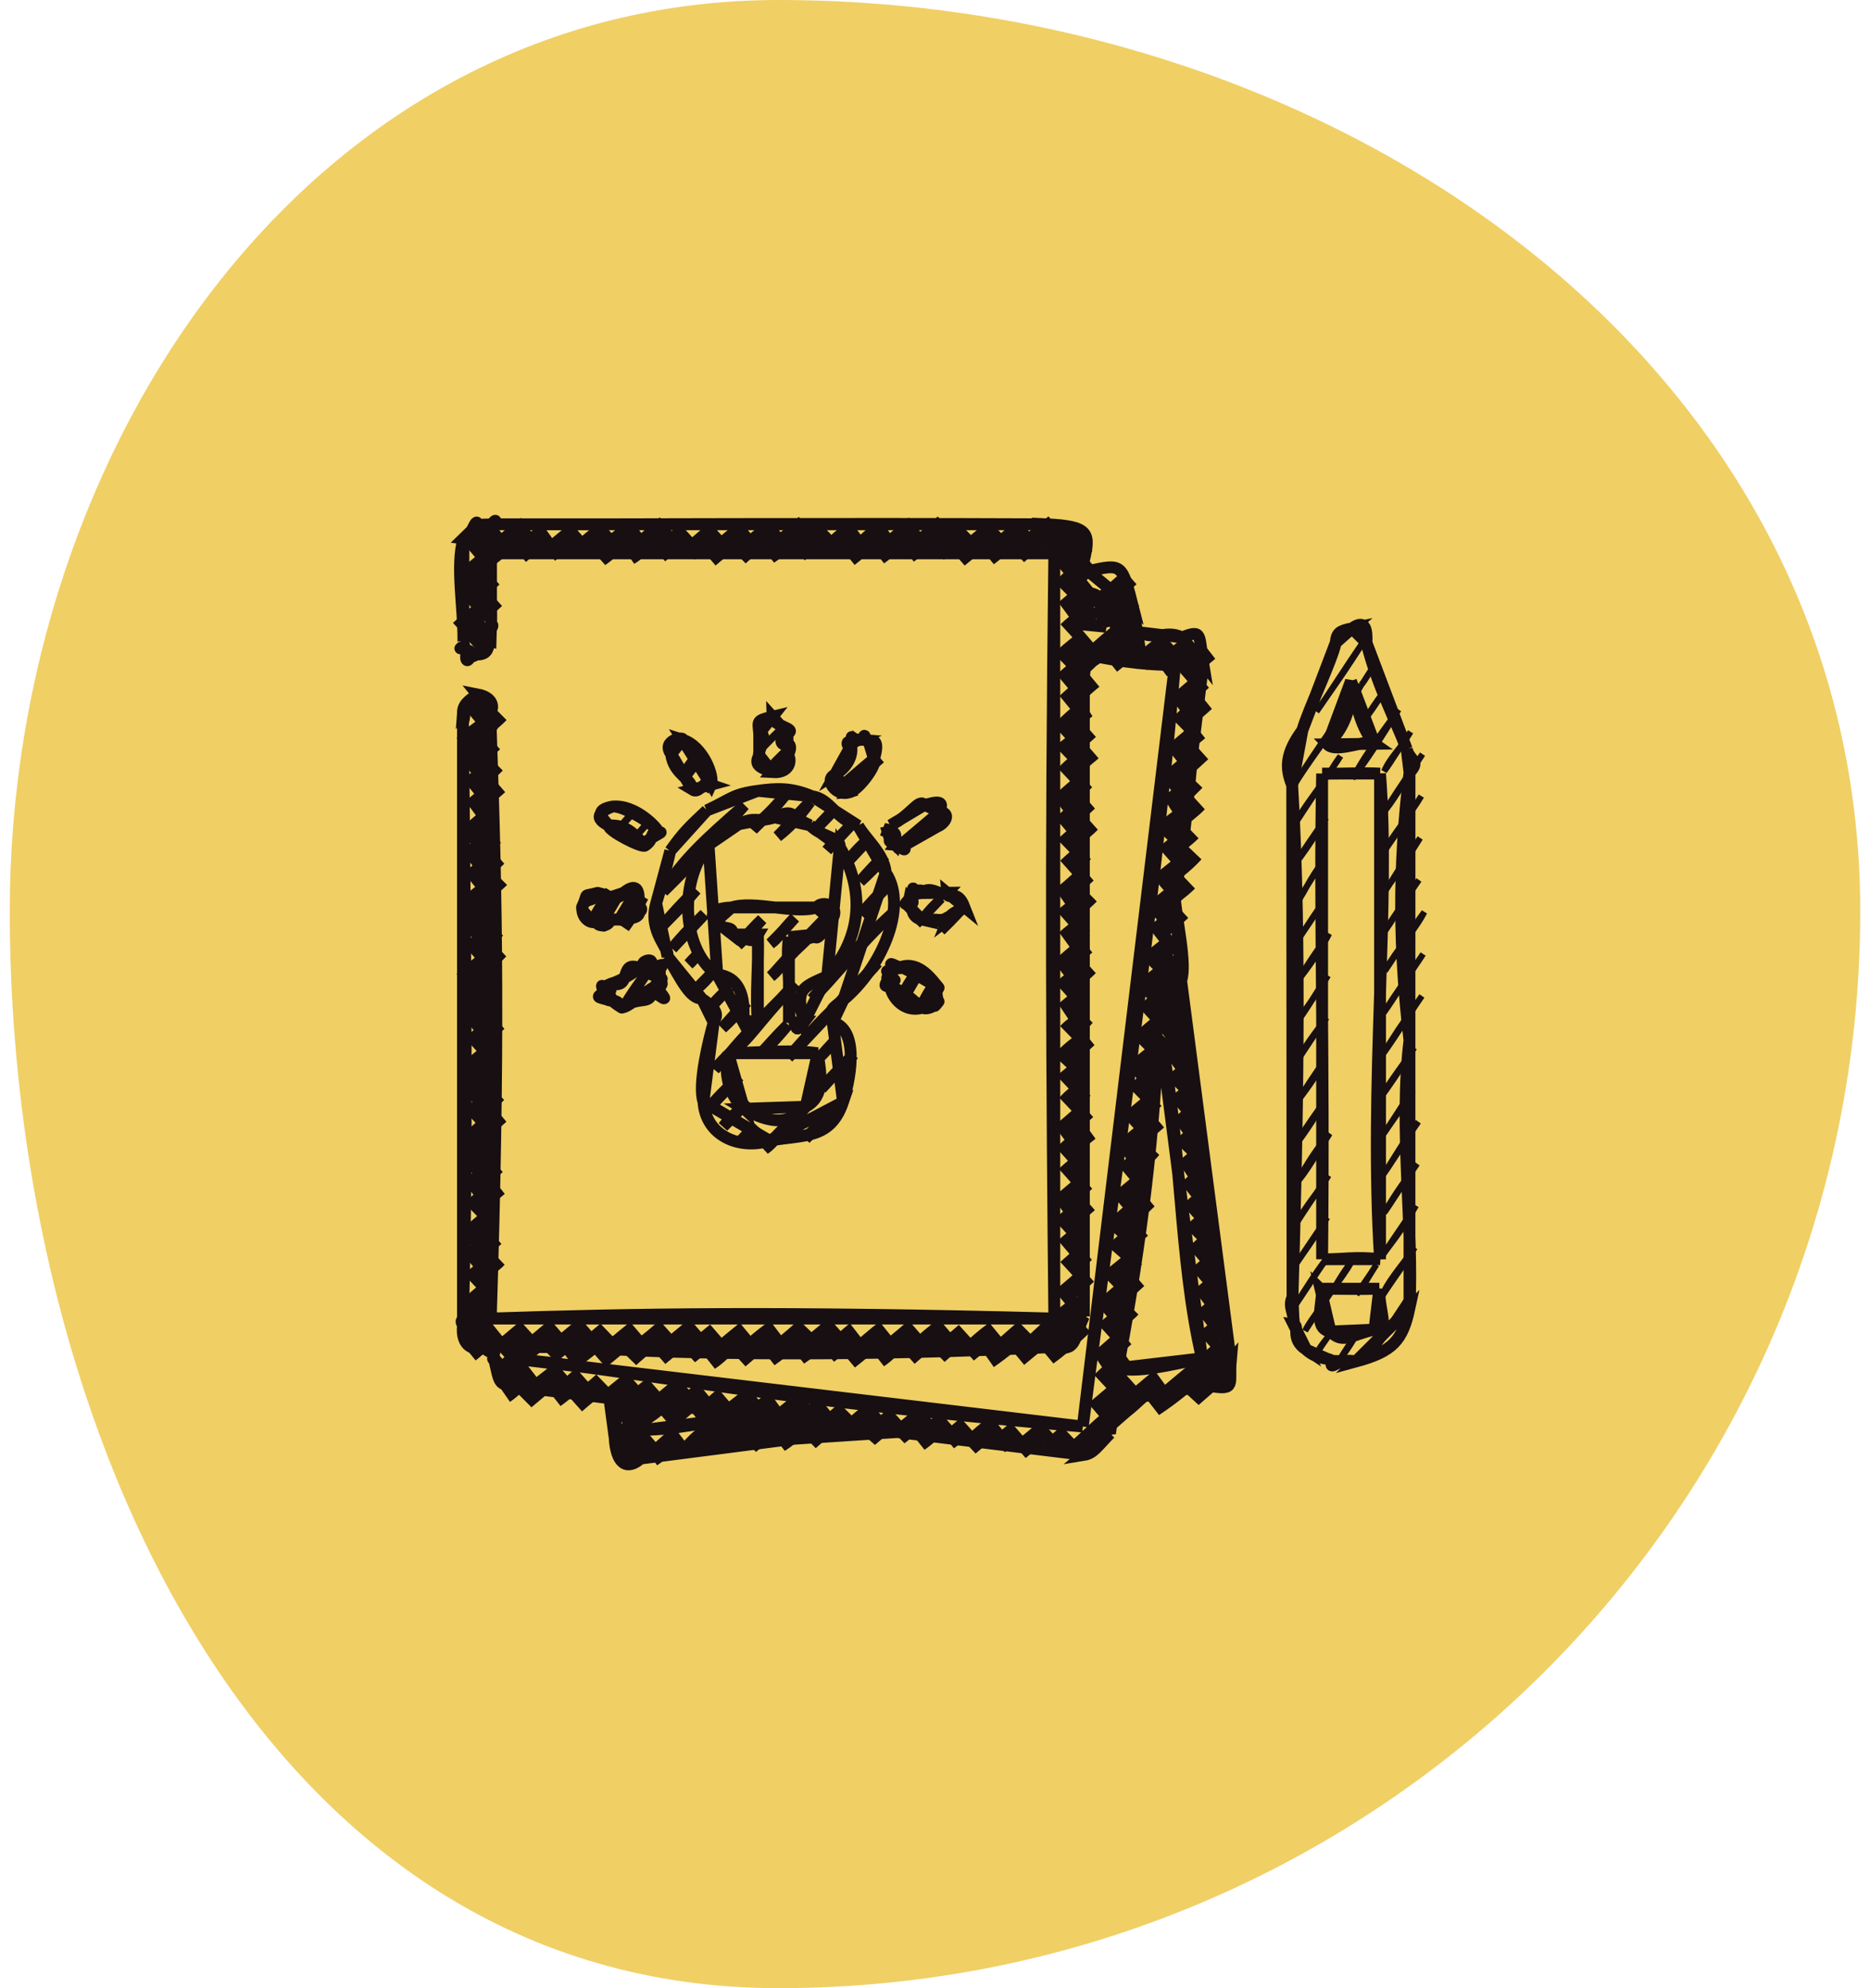 <svg width="158" height="168" viewBox="0 0 158 168" fill="none" xmlns="http://www.w3.org/2000/svg">
<g id="Group 17">
<path id="Vector" fill-rule="evenodd" clip-rule="evenodd" d="M65.79 0C112.462 0 157.175 30.348 157.175 77.02C157.175 127.379 116.148 168 65.79 168C22.131 168 0.824 120.679 0.824 77.02C0.824 37.671 26.44 0 65.79 0Z" fill="#F0CF65"/>
<g id="Group">
<g id="Group_2">
<path id="Vector_2" d="M41.419 47.014C40.604 47.753 39.784 48.459 39.136 48.961C39.981 48.189 40.883 47.536 41.419 47.014ZM41.419 47.014C42.46 45.975 43.598 45.003 44.462 44.418C43.005 45.603 42.307 46.329 41.419 47.014ZM92.14 55.627C91.075 56.658 90.509 57.127 89.858 57.574C90.327 57.099 90.789 56.723 92.14 55.627ZM92.14 55.627C93.638 54.668 94.814 53.354 95.944 52.383C93.723 54.116 92.896 54.843 92.14 55.627ZM54.645 119.534C53.91 120.125 53.088 120.91 52.362 121.481C53.261 120.767 54.111 120.02 54.645 119.534ZM54.645 119.534C55.72 118.844 56.652 117.821 57.688 116.938C57.141 117.501 55.854 118.457 54.645 119.534ZM60.644 120.403C59.251 121.399 58.717 121.923 58.361 122.35C59.222 121.546 60.058 120.946 60.644 120.403ZM60.644 120.403C61.256 119.588 62.127 119.065 63.687 117.807C62.049 119.201 61.396 119.865 60.644 120.403ZM98.685 87.955C97.239 89.313 96.464 89.991 95.642 90.551C96.798 89.662 97.97 88.727 98.685 87.955ZM98.685 87.955C99.251 87.514 99.784 87.117 100.207 86.657C99.85 86.986 99.278 87.494 98.685 87.955ZM94.978 119.051C93.117 120.287 91.946 121.66 90.413 122.945C91.894 121.777 93.357 120.457 94.978 119.051ZM94.978 119.051C96.001 118.25 96.848 117.285 98.021 116.455C97.172 117.085 96.043 118.057 94.978 119.051ZM39.673 46.508C40.479 45.798 41.154 45.139 41.955 44.561C40.842 45.531 40.324 45.974 39.673 46.508ZM39.361 50.765C39.842 50.366 40.477 49.954 41.643 48.818C40.763 49.548 39.996 50.199 39.361 50.765ZM43.926 46.871C44.575 46.308 45.207 45.558 46.208 44.924C45.143 45.776 44.531 46.366 43.926 46.871ZM38.824 53.217C39.624 52.492 40.311 52.1 41.868 50.622C41.061 51.327 39.822 52.272 38.824 53.217ZM46.432 46.728C47.362 46.067 47.975 45.365 48.715 44.781C48.154 45.322 47.249 45.958 46.432 46.728ZM39.809 54.372C40.396 53.796 40.991 53.323 41.331 53.074C40.586 53.646 40.261 53.978 39.809 54.372ZM48.939 46.585C49.656 45.9 50.421 45.496 51.222 44.638C49.855 45.772 49.417 46.118 48.939 46.585ZM50.685 47.091C51.747 45.865 53.222 44.855 53.729 44.495C52.368 45.628 51.621 46.442 50.685 47.091ZM53.192 46.948C54.011 46.478 54.504 45.681 56.235 44.352C55.528 45.047 54.317 45.944 53.192 46.948ZM39.722 60.433C40.278 59.99 40.896 59.578 41.243 59.135C40.888 59.48 40.261 59.965 39.722 60.433ZM55.699 46.805C56.362 46.276 56.962 45.758 57.981 44.858C56.961 45.815 56.339 46.227 55.699 46.805ZM39.185 62.886C39.978 61.937 41.074 61.482 42.228 60.29C40.778 61.664 39.985 62.308 39.185 62.886ZM58.206 46.662C59.055 45.981 59.597 45.502 60.488 44.715C59.236 45.876 58.662 46.269 58.206 46.662ZM39.409 64.69C40.17 64.207 40.799 63.5 41.692 62.743C41.048 63.374 40.292 63.97 39.409 64.69ZM59.952 47.168C61.095 46.158 62.049 45.361 62.995 44.572C61.628 45.746 60.733 46.525 59.952 47.168ZM39.634 66.494C40.348 65.957 40.923 65.542 41.916 64.547C41.32 65.13 40.509 65.735 39.634 66.494ZM62.458 47.025C63.379 46.073 64.438 45.249 65.502 44.429C64.03 45.655 63.294 46.244 62.458 47.025ZM39.858 68.298C40.371 67.988 40.885 67.362 42.141 66.351C41.128 67.291 40.475 67.751 39.858 68.298ZM64.965 46.882C66.217 46.047 67.204 44.975 68.009 44.286C67.055 45.182 65.933 45.925 64.965 46.882ZM39.322 70.751C39.936 70.206 40.343 69.755 41.604 68.804C41.092 69.183 40.282 69.931 39.322 70.751ZM67.472 46.739C68.446 45.892 69.211 45.42 69.755 44.792C69.035 45.357 68.289 46.036 67.472 46.739ZM39.546 72.555C40.58 71.864 41.323 70.896 41.828 70.608C40.653 71.533 40.091 72.029 39.546 72.555ZM69.979 46.596C70.562 45.964 71.256 45.299 72.261 44.649C71.205 45.534 70.56 46.093 69.979 46.596ZM39.77 74.359C40.484 73.886 41.13 73.307 42.053 72.412C41.278 72.991 40.545 73.618 39.77 74.359ZM71.725 47.102C72.795 46.287 73.778 45.179 74.768 44.507C73.316 45.653 72.514 46.439 71.725 47.102ZM39.234 76.811C40.14 75.832 41.402 75.1 42.277 74.216C41.663 74.833 40.43 75.737 39.234 76.811ZM74.232 46.959C75.024 46.387 75.943 45.492 77.275 44.364C76.329 45.106 75.318 46.006 74.232 46.959ZM39.458 78.615C39.832 78.353 40.493 77.883 41.741 76.669C40.83 77.452 40.151 78.012 39.458 78.615ZM76.738 46.816C77.376 46.345 78.408 45.606 79.782 44.221C78.899 45.066 77.86 45.878 76.738 46.816ZM39.682 80.419C40.497 79.682 41.26 79.117 41.965 78.472C41.557 78.843 40.646 79.591 39.682 80.419ZM79.245 46.674C79.819 46.038 80.791 45.492 81.528 44.727C80.869 45.331 80.019 46.051 79.245 46.674ZM39.146 82.872C40.076 82.118 41.367 81.161 42.189 80.276C40.856 81.348 39.954 82.04 39.146 82.872ZM80.991 47.18C82.069 46.264 83.487 45.229 84.035 44.584C83.245 45.24 82.167 46.132 80.991 47.18ZM39.37 84.676C40.107 84.081 40.8 83.229 41.653 82.729C40.391 83.769 39.97 84.192 39.37 84.676ZM83.498 47.037C84.383 46.384 84.947 45.705 86.541 44.441C85.117 45.676 84.315 46.298 83.498 47.037ZM39.595 86.48C40.258 85.883 40.732 85.402 41.877 84.533C41.054 85.167 40.382 85.887 39.595 86.48ZM86.005 46.894C86.834 46.048 87.984 45.011 89.048 44.298C88.162 44.956 87.158 45.906 86.005 46.894ZM39.819 88.284C40.397 87.745 40.726 87.516 42.101 86.337C40.863 87.346 40.389 87.791 39.819 88.284ZM88.512 46.751C89.125 46.335 89.658 45.697 90.794 44.804C90.181 45.433 89.345 46.037 88.512 46.751ZM39.282 90.737C40.047 90.004 40.989 89.231 41.565 88.79C40.767 89.421 40.023 90.052 39.282 90.737ZM89.497 47.906C90.265 47.154 91.297 46.284 91.779 45.959C91.067 46.579 90.311 47.314 89.497 47.906ZM39.507 92.541C40.267 91.994 40.923 91.332 41.789 90.594C40.699 91.544 40.137 91.946 39.507 92.541ZM89.721 49.71C90.459 48.836 91.455 48.167 92.004 47.763C91.573 48.215 90.687 48.922 89.721 49.71ZM39.731 94.345C40.514 93.56 41.42 93.034 42.014 92.398C41.073 93.254 40.356 93.814 39.731 94.345ZM89.945 51.514C90.393 51.23 90.826 50.635 92.228 49.567C91.425 50.247 90.637 50.928 89.945 51.514ZM39.195 96.798C40.168 95.861 41.09 95.283 42.238 94.202C41.168 95.012 40.256 95.927 39.195 96.798ZM90.17 53.318C90.926 52.685 91.27 52.297 92.452 51.371C91.112 52.54 90.639 52.85 90.17 53.318ZM93.213 50.722C93.716 50.405 94.244 49.865 95.496 48.775C94.209 49.931 93.673 50.376 93.213 50.722ZM39.419 98.602C39.853 98.091 40.705 97.567 41.701 96.655C41.058 97.159 40.306 97.805 39.419 98.602ZM89.633 55.77C90.195 55.279 90.872 54.763 91.916 53.824C90.512 54.952 90.028 55.342 89.633 55.77ZM93.437 52.526C94.436 51.813 95.221 51.016 95.72 50.579C94.586 51.561 94.005 52.076 93.437 52.526ZM39.643 100.406C40.33 99.935 41.077 99.097 41.926 98.459C41.151 99.195 40.326 99.728 39.643 100.406ZM39.868 102.209C40.483 101.506 41.227 100.965 42.15 100.263C41.063 101.134 40.449 101.732 39.868 102.209ZM90.082 59.378C90.852 58.854 91.488 58.122 92.364 57.431C91.846 57.883 90.893 58.593 90.082 59.378ZM93.886 56.133C94.553 55.594 95.216 55.143 96.169 54.187C95.037 55.192 94.471 55.67 93.886 56.133ZM39.331 104.662C39.907 104.058 40.71 103.572 41.614 102.716C40.223 103.851 39.775 104.3 39.331 104.662ZM89.545 61.831C90.249 61.12 91.111 60.269 91.828 59.884C90.87 60.603 90.272 61.212 89.545 61.831ZM96.393 55.991C96.99 55.523 97.531 55.083 98.675 54.044C97.599 55.08 96.936 55.433 96.393 55.991ZM39.555 106.466C40.249 105.831 40.952 105.302 41.838 104.519C40.59 105.523 40.089 106.051 39.555 106.466ZM89.77 63.635C90.215 63.135 90.927 62.737 92.052 61.688C90.952 62.601 90.324 63.178 89.77 63.635ZM98.139 56.497C98.831 56.007 99.264 55.405 100.421 54.55C99.881 54.967 99.065 55.788 98.139 56.497ZM39.78 108.27C40.619 107.419 41.545 106.867 42.062 106.323C40.878 107.348 40.274 107.838 39.78 108.27ZM89.994 65.439C90.684 64.64 91.679 64.054 92.277 63.492C91.604 64.03 90.838 64.801 89.994 65.439ZM99.885 57.003C100.642 56.383 101.49 55.541 102.167 55.056C101.225 55.843 100.611 56.334 99.885 57.003ZM39.243 110.723C39.938 110.121 40.483 109.567 41.526 108.776C40.619 109.51 39.91 110.131 39.243 110.723ZM89.458 67.892C90.088 67.503 90.639 66.947 91.74 65.945C90.866 66.63 90.168 67.302 89.458 67.892ZM99.348 59.455C100.173 58.94 100.703 58.283 101.631 57.509C100.673 58.326 100.064 58.868 99.348 59.455ZM39.468 112.527C39.95 112.078 40.544 111.508 41.75 110.58C40.788 111.329 40.12 111.869 39.468 112.527ZM89.682 69.696C90.463 68.993 91.299 68.272 91.964 67.749C91.05 68.626 90.374 69.148 89.682 69.696ZM99.573 61.259C100.072 60.745 100.719 60.117 101.855 59.313C100.677 60.392 100.056 60.805 99.573 61.259ZM39.692 114.331C40.327 113.79 41.121 113.127 41.974 112.384C41.436 112.786 40.547 113.655 39.692 114.331ZM89.906 71.5C90.629 70.769 91.426 70.335 92.189 69.553C91.066 70.426 90.506 70.941 89.906 71.5ZM99.036 63.712C99.779 63.192 100.224 62.593 101.319 61.765C100.414 62.512 99.698 63.104 99.036 63.712ZM42.199 114.188C43.039 113.384 44.059 112.659 44.481 112.241C43.928 112.702 43.058 113.42 42.199 114.188ZM90.131 73.304C90.717 72.743 91.302 72.248 91.652 72.006C90.899 72.65 90.558 72.951 90.131 73.304ZM98.5 66.165C99.329 65.554 99.863 65.134 101.543 63.569C100.47 64.506 99.512 65.301 98.5 66.165ZM42.423 115.992C43.229 115.031 44.796 114.034 46.988 112.098C45.398 113.451 43.855 114.63 42.423 115.992ZM89.594 75.757C90.502 75.159 91.131 74.464 91.877 73.81C91.175 74.392 90.451 75.129 89.594 75.757ZM98.724 67.969C99.496 67.554 100.108 66.945 101.006 66.022C100.479 66.598 99.627 67.293 98.724 67.969ZM42.647 117.796C43.37 117.314 43.887 116.644 44.93 115.849C44.211 116.418 43.479 117.197 42.647 117.796ZM46.451 114.551C47.089 113.958 47.927 113.37 49.495 111.955C48.213 113.005 47.299 113.731 46.451 114.551ZM89.818 77.561C90.506 76.984 91.198 76.534 92.101 75.614C90.912 76.747 90.328 77.088 89.818 77.561ZM98.188 70.422C98.872 69.545 100.011 69.063 101.231 67.826C100.067 68.779 99.106 69.619 98.188 70.422ZM44.393 118.302C45.2 117.347 46.245 116.723 47.437 115.706C46.396 116.641 45.329 117.52 44.393 118.302ZM48.197 115.057C49.216 114.248 50.223 113.592 51.241 112.461C49.678 113.753 48.957 114.533 48.197 115.057ZM90.043 79.364C90.606 79.066 90.938 78.576 91.564 78.067C90.898 78.677 90.451 78.974 90.043 79.364ZM98.412 72.226C99.03 71.663 99.664 71.216 100.694 70.279C100.281 70.707 99.375 71.395 98.412 72.226ZM46.9 118.159C47.813 117.511 48.425 116.874 49.183 116.212C48.306 117.013 47.616 117.54 46.9 118.159ZM50.704 114.914C51.59 114.04 52.405 113.425 53.748 112.318C51.978 113.879 51.424 114.347 50.704 114.914ZM89.506 81.817C90.151 81.386 90.688 80.745 91.789 79.87C90.518 80.905 90.086 81.312 89.506 81.817ZM97.875 74.679C98.927 73.803 99.978 73.137 100.919 72.083C99.68 73.298 98.678 73.977 97.875 74.679ZM48.646 118.665C49.443 117.955 50.424 117.216 50.929 116.718C50.308 117.313 49.511 117.895 48.646 118.665ZM53.211 114.771C53.79 114.11 54.661 113.6 56.254 112.175C54.943 113.337 54.021 114.016 53.211 114.771ZM89.731 83.621C90.362 82.97 91.297 82.417 92.013 81.674C91.1 82.396 90.505 83.018 89.731 83.621ZM97.339 77.132C98.506 76.018 99.881 75.076 100.382 74.536C99.125 75.594 98.243 76.485 97.339 77.132ZM51.153 118.522C51.913 118.043 52.554 117.461 53.435 116.575C52.229 117.529 51.636 117.993 51.153 118.522ZM55.718 114.628C56.831 113.749 57.835 112.81 58.761 112.033C57.575 113.085 56.644 113.741 55.718 114.628ZM89.955 85.425C90.388 85.223 90.559 84.83 91.477 84.127C90.781 84.755 90.347 85.071 89.955 85.425ZM97.563 78.936C98.362 78.416 99.017 77.729 99.846 76.989C98.802 77.986 98.15 78.394 97.563 78.936ZM52.138 119.677C53.095 118.714 54.262 118.019 55.181 117.081C53.479 118.359 52.756 119.166 52.138 119.677ZM58.225 114.485C58.696 114.006 59.139 113.654 60.507 112.539C59.32 113.619 58.77 114.056 58.225 114.485ZM90.179 87.229C90.62 86.719 91.314 86.417 91.701 85.931C91.021 86.458 90.631 86.858 90.179 87.229ZM97.027 81.389C97.524 80.793 98.47 80.205 99.309 79.442C98.166 80.382 97.571 80.957 97.027 81.389ZM59.971 114.991C60.692 114.289 61.391 113.72 63.014 112.396C61.227 113.885 60.687 114.529 59.971 114.991ZM89.643 89.682C90.018 89.225 90.522 88.676 91.925 87.735C91.111 88.508 90.331 89.031 89.643 89.682ZM96.49 83.841C97.087 83.01 98.187 82.383 99.534 81.246C98.443 82.214 97.425 83.02 96.49 83.841ZM52.587 123.285C53.086 122.794 53.626 122.6 54.869 121.338C53.92 122.041 53.344 122.684 52.587 123.285ZM56.391 120.04C57.7 119.178 58.925 117.85 59.434 117.444C57.636 118.968 56.919 119.444 56.391 120.04ZM62.477 114.848C63.405 113.927 64.148 113.228 65.521 112.253C64.015 113.483 63.173 114.264 62.477 114.848ZM89.867 91.486C90.432 90.993 90.78 90.68 91.389 90.188C90.778 90.733 90.273 91.073 89.867 91.486ZM96.715 85.645C97.363 85.04 98.005 84.397 99.758 83.05C98.938 83.821 97.756 84.731 96.715 85.645ZM55.094 123.142C55.701 122.762 56.183 122.181 57.376 121.195C56.826 121.585 56.01 122.45 55.094 123.142ZM58.898 119.897C59.676 119.335 60.522 118.486 61.18 117.95C59.873 119.098 59.364 119.539 58.898 119.897ZM64.984 114.706C66.172 113.875 67.52 112.699 68.028 112.11C66.79 113.275 65.788 114.006 64.984 114.706ZM90.091 93.29C90.617 92.707 91.173 92.294 91.613 91.992C91.004 92.532 90.53 92.935 90.091 93.29ZM96.178 88.098C96.849 87.385 97.953 86.682 99.982 84.853C99.002 85.705 97.585 86.774 96.178 88.098ZM67.491 114.563C68.433 113.926 69.287 113.156 70.534 111.967C69.363 112.94 68.381 113.732 67.491 114.563ZM89.555 95.743C90.19 95.251 90.498 94.963 91.837 93.796C90.572 94.915 90.136 95.343 89.555 95.743ZM60.868 122.207C62.229 120.996 63.607 119.452 65.433 118.313C63.088 120.213 62.016 121.168 60.868 122.207ZM69.998 114.42C70.632 113.826 71.207 113.365 72.28 112.473C71.656 112.923 70.892 113.776 69.998 114.42ZM89.779 97.547C90.569 96.881 91.178 96.181 92.062 95.6C91.49 96.06 90.598 96.772 89.779 97.547ZM95.866 92.355C96.64 91.64 97.347 91.171 98.148 90.408C96.892 91.465 96.328 91.871 95.866 92.355ZM98.909 89.759C99.444 89.386 99.734 89.058 100.431 88.461C99.926 88.86 99.437 89.344 98.909 89.759ZM63.375 122.064C64.317 120.869 66.019 119.893 67.94 118.17C66.027 119.825 64.692 121.002 63.375 122.064ZM71.744 114.926C72.959 113.824 74.153 112.792 74.787 112.33C73.767 113.237 72.739 114.151 71.744 114.926ZM90.004 99.351C90.295 99.08 90.612 98.797 91.525 98.053C91.171 98.369 90.611 98.833 90.004 99.351ZM95.329 94.808C95.842 94.323 96.507 93.832 97.612 92.861C96.838 93.542 96.125 94.106 95.329 94.808ZM99.134 91.563C99.359 91.273 99.739 91.029 100.655 90.265C99.838 90.886 99.552 91.218 99.134 91.563ZM65.882 121.921C67.227 121.076 67.905 120.124 69.686 118.676C67.561 120.349 66.809 121.028 65.882 121.921ZM74.251 114.783C74.835 114.401 75.536 113.664 77.294 112.187C76.514 112.881 75.258 113.854 74.251 114.783ZM89.467 101.804C90.244 101.316 90.807 100.659 91.75 99.857C91.193 100.357 90.378 101.024 89.467 101.804ZM94.793 97.261C95.477 96.864 96.006 96.212 97.836 94.665C96.326 95.97 95.483 96.555 94.793 97.261ZM99.358 93.367C99.801 92.968 100.322 92.551 100.88 92.069C100.032 92.785 99.711 93.096 99.358 93.367ZM68.388 121.778C69.322 120.775 70.69 120.064 71.432 119.182C70.189 120.235 69.265 120.986 68.388 121.778ZM76.757 114.64C77.537 113.92 78.312 113.401 79.801 112.044C77.899 113.562 77.468 114.023 76.757 114.64ZM89.691 103.608C90.22 102.979 90.95 102.582 91.974 101.661C90.705 102.778 90.165 103.277 89.691 103.608ZM95.017 99.065C95.969 98.191 96.888 97.689 97.3 97.118C96.592 97.704 95.846 98.433 95.017 99.065ZM99.582 95.171C99.914 94.953 100.282 94.525 101.104 93.873C100.632 94.238 100.105 94.745 99.582 95.171ZM71.656 120.986C72.115 120.544 72.618 120.015 73.938 119.04C72.954 119.946 72.329 120.461 71.656 120.986ZM79.264 114.497C79.93 113.816 80.623 113.397 81.547 112.55C80.345 113.623 79.764 114.027 79.264 114.497ZM89.916 105.411C90.48 104.943 91.003 104.54 91.437 104.114C91.149 104.405 90.5 104.899 89.916 105.411ZM94.481 101.518C95.328 100.866 96.069 100.335 96.763 99.571C95.7 100.518 95.054 100.983 94.481 101.518ZM99.807 96.975C100.283 96.443 100.939 95.967 101.328 95.677C100.832 96.114 100.267 96.539 99.807 96.975ZM73.402 121.492C73.738 120.983 74.449 120.688 75.684 119.546C74.96 120.18 74.215 120.787 73.402 121.492ZM81.771 114.354C82.538 113.63 82.988 113.187 84.054 112.407C83.183 113.208 82.46 113.781 81.771 114.354ZM90.14 107.215C90.637 106.776 91.32 106.143 91.662 105.917C91.284 106.334 90.655 106.725 90.14 107.215ZM93.944 103.971C94.537 103.335 95.296 103.073 96.988 101.375C96.203 101.934 95.002 102.918 93.944 103.971ZM100.031 98.779C100.461 98.55 100.783 98.251 101.552 97.481C100.75 98.194 100.368 98.506 100.031 98.779ZM75.909 121.349C76.354 120.974 77.055 120.512 78.191 119.403C76.874 120.481 76.344 120.866 75.909 121.349ZM83.517 114.86C84.687 114.054 85.756 113.165 86.56 112.264C85.143 113.488 84.381 114.238 83.517 114.86ZM89.604 109.668C90 109.339 90.489 108.946 91.886 107.721C91.186 108.382 90.388 109.042 89.604 109.668ZM94.169 105.775C94.608 105.228 95.409 104.795 96.451 103.828C95.514 104.617 94.8 105.124 94.169 105.775ZM100.255 100.583C100.733 100.215 101.022 99.829 101.777 99.285C101.307 99.705 100.746 100.186 100.255 100.583ZM77.655 121.856C78.397 121.331 78.975 120.76 79.937 119.909C79.422 120.366 78.564 121.036 77.655 121.856ZM86.024 114.717C87.524 113.469 89.413 111.401 91.35 110.174C89.537 111.853 87.764 113.268 86.024 114.717ZM93.632 108.227C94.006 107.87 94.75 107.52 95.915 106.281C94.926 107.217 94.222 107.644 93.632 108.227ZM100.48 102.387C100.785 102.078 101.062 101.776 102.001 101.089C101.538 101.485 101.026 101.964 100.48 102.387ZM80.162 121.713C80.536 121.34 81.148 120.922 81.683 120.415C80.781 121.177 80.5 121.492 80.162 121.713ZM88.531 114.574C89.414 113.745 90.114 113.184 91.574 111.978C90.234 113.274 89.348 113.973 88.531 114.574ZM93.096 110.68C94.192 109.632 95.358 108.707 96.139 108.084C94.58 109.523 93.896 110.044 93.096 110.68ZM100.704 104.191C101.097 103.733 101.665 103.396 102.225 102.893C101.861 103.208 101.265 103.718 100.704 104.191ZM81.908 122.219C82.622 121.493 83.367 120.868 84.19 120.272C83.017 121.334 82.492 121.714 81.908 122.219ZM93.32 112.484C94.248 111.683 95.186 110.987 95.602 110.537C94.801 111.281 94.018 111.816 93.32 112.484ZM100.928 105.995C101.401 105.565 101.714 105.232 102.45 104.697C102.027 105.11 101.432 105.59 100.928 105.995ZM84.414 122.076C84.831 121.763 85.312 121.322 85.936 120.778C85.05 121.53 84.751 121.796 84.414 122.076ZM92.783 114.937C93.46 114.548 93.859 114.056 95.066 112.99C94.136 113.745 93.506 114.378 92.783 114.937ZM101.152 107.799C101.402 107.578 101.839 107.211 102.674 106.501C102.207 106.884 101.641 107.392 101.152 107.799ZM86.16 122.582C87.021 121.778 87.853 121.226 88.443 120.635C87.118 121.761 86.706 122.143 86.16 122.582ZM93.008 116.741C93.793 115.95 94.728 115.196 95.29 114.794C94.831 115.122 93.99 115.891 93.008 116.741ZM101.377 109.603C101.909 109.248 102.312 108.895 102.898 108.305C102.23 108.901 101.797 109.247 101.377 109.603ZM88.667 122.439C89.214 122.073 89.806 121.604 90.189 121.141C89.681 121.523 89.232 122.002 88.667 122.439ZM92.471 119.194C93 118.743 93.817 118.161 95.515 116.598C94.461 117.525 93.473 118.334 92.471 119.194ZM101.601 111.406C102.182 111.001 102.678 110.588 103.123 110.109C102.462 110.682 102.009 111.057 101.601 111.406ZM101.825 113.21C102.256 112.759 102.778 112.449 103.347 111.912C102.532 112.595 102.21 112.917 101.825 113.21ZM97.485 118.908C99.021 117.879 100.473 116.794 103.571 113.716C102.082 115.097 99.677 116.929 97.485 118.908ZM100.753 118.116C101.224 117.465 102.067 116.952 103.796 115.52C102.409 116.644 101.574 117.41 100.753 118.116Z" stroke="#170F11" stroke-width="1.599" stroke-linecap="round"/>
<path id="Vector_3" d="M89.081 111.417C88.884 91.715 88.751 73.047 89.081 46.756ZM89.081 46.756C77.303 46.162 64.157 45.882 41.488 46.756ZM41.488 46.756C41.023 47.816 41.608 50.387 41.488 52.762ZM41.488 52.762C42.04 52.85 40.485 53.866 41.448 54.159ZM41.448 54.159C41.158 54.554 41.386 55.341 40.245 55.307ZM40.245 55.307C39.304 55.964 39.549 54.465 39.82 55.228ZM39.82 55.228C39.555 56.112 39.222 55.906 39.461 54.988ZM39.461 54.988C39.938 55.711 39.353 54.822 39.226 54.627ZM39.226 54.627C38.45 54.955 39.304 54.769 39.155 54.202ZM39.155 54.202C39.174 51.183 38.499 47.847 39.155 45.512ZM39.155 45.512C39.775 45.603 40.24 43.52 40.358 44.341ZM40.358 44.341C41.743 44.854 41.863 43.401 41.919 44.301ZM41.919 44.301C55.328 44.329 68.053 44.214 88.456 44.301ZM88.456 44.301C92.013 44.473 92.141 45.037 91.579 47.368ZM91.579 47.368C90.72 47.578 92.28 47.699 91.626 48.097ZM91.626 48.097C91.882 48.536 91.946 47.578 91.939 48.258ZM91.939 48.258C94.852 47.632 94.784 47.579 95.762 51.428ZM95.762 51.428C96.031 52.531 95.158 52.422 96.074 53.408ZM96.074 53.408C97.911 54.135 98.512 53.212 99.881 53.861ZM99.881 53.861C101.655 53.132 101.261 53.707 101.661 56.083ZM101.661 56.083C100.541 63.409 100.587 68.233 99.26 75.784ZM99.26 75.784C99.365 77.6 100.294 81.461 99.797 82.864ZM99.797 82.864C100.785 93.236 101.688 104.635 103.991 114.996ZM103.991 114.996C103.819 116.944 104.459 117.504 102.264 117.115ZM102.264 117.115C99.26 116.701 97.62 118.383 94.187 118.143ZM94.187 118.143C93.955 118.737 93.522 120.195 93.788 121.129ZM93.788 121.129C92.694 122.246 92.387 122.811 91.601 122.938ZM91.601 122.938C85.965 122.086 81.823 121.228 75.807 121.008ZM75.807 121.008C72.272 119.947 70.442 121.171 67.127 121.573ZM67.127 121.573C63.683 121.901 59.068 121.756 54.134 123.246ZM54.134 123.246C52.955 124.284 52.057 123.695 51.929 121.455ZM51.929 121.455C52.017 120.664 52.212 119.858 51.486 118.149ZM51.486 118.149C48.836 117.512 45.723 117.553 43.724 117.174ZM43.724 117.174C42.069 116.925 42.284 117.122 41.732 114.747ZM41.732 114.747C41.455 115.256 42.051 113.489 41.732 113.94ZM41.732 113.94C41.214 113.905 41.799 114.644 40.795 113.819ZM40.795 113.819C40.115 114.12 38.917 113.863 39.118 111.957ZM39.118 111.957C38.582 111.254 40.018 111.507 39.118 111.336ZM39.118 111.336C39.556 94.979 39.277 78.372 39.118 61.053ZM39.118 61.053C39.352 60.278 39.17 59.946 39.118 60.122ZM39.118 60.122C39.172 59.346 39.962 59.005 40.336 58.672ZM40.336 58.672C41.956 58.983 41.573 60.081 41.466 60.056ZM41.466 60.056C40.753 59.81 42.125 60.497 41.466 61.608ZM41.466 61.608C41.977 76.244 42.204 88.079 41.466 111.417ZM41.466 111.417C53.553 111.015 65.878 110.803 89.081 111.417ZM91.486 120.542C94.188 99.452 97.462 77.923 99.272 56.183ZM99.272 56.183C96.497 56.226 93.534 55.692 91.801 55.292ZM91.801 55.292C90.7 56.071 91.227 56.546 91.579 57.229ZM91.579 57.229C91.393 74.439 90.838 93.372 91.579 111.237ZM91.579 111.237C90.583 113.352 91.08 114.166 88.918 113.828ZM88.918 113.828C73.543 114.587 58.04 114.502 48.79 113.828ZM48.79 113.828C48.103 114.168 46.577 113.276 45.199 113.828ZM45.199 113.828C45.22 114.533 43.238 112.992 44.262 114.909ZM44.262 114.909C54.786 115.986 64.876 118.277 91.486 120.542ZM98.082 87.784C98.022 87.797 97.953 87.811 97.826 87.839ZM97.826 87.839C97.439 97.665 96.029 107.097 94.462 115.61ZM94.462 115.61C96.096 116.019 98.64 115.389 101.558 114.778ZM101.558 114.778C99.577 106.391 99.832 96.169 98.082 87.784ZM62.498 119.8C62.513 119.704 62.496 119.614 62.498 119.44ZM62.498 119.44C60.078 118.819 56.97 119.017 53.969 118.441ZM53.969 118.441C54.42 119.154 54.577 119.095 54.415 120.825ZM54.415 120.825C57.138 120.776 59.104 120.233 62.498 119.8ZM91.642 50.856C91.714 51.547 91.569 52.131 91.642 52.784ZM91.642 52.784C91.798 52.648 92.123 52.706 93.469 52.964ZM93.469 52.964C92.911 51.786 92.883 51.144 93.116 50.704ZM93.116 50.704C92.736 50.148 91.345 49.682 91.642 50.856Z" stroke="#170F11" stroke-linecap="round"/>
</g>
<g id="Group_3">
<path id="Vector_4" d="M115.027 57.861C113.444 60.3 111.112 63.452 109.46 66.168C111.117 63.498 113.31 60.921 115.027 57.861ZM115.027 57.861C115.41 57.386 115.731 56.739 116.14 56.199C115.505 57.093 115.324 57.506 115.027 57.861ZM112.143 65.558C110.941 67.29 110.099 68.295 109.359 69.711C110.401 68.1 111.547 66.375 112.143 65.558ZM112.143 65.558C112.528 65.03 112.773 64.509 113.256 63.896C113.007 64.335 112.522 64.966 112.143 65.558ZM112.499 109.133C111.394 110.794 110.603 111.723 110.273 112.456C110.728 111.738 111.261 110.926 112.499 109.133ZM112.499 109.133C112.957 108.536 113.315 107.708 114.17 106.641C113.897 107.218 113.203 108.131 112.499 109.133ZM111.231 60.132C112.462 58.328 113.468 57.003 115.685 53.486C113.124 57.249 112.335 58.582 111.231 60.132ZM115.483 60.573C116.113 59.73 116.657 58.871 117.153 58.081C116.737 58.73 116.046 59.591 115.483 60.573ZM109.258 73.255C110.053 72.179 110.546 71.573 112.042 69.101C110.83 70.845 110.047 71.968 109.258 73.255ZM114.268 65.779C115.155 64.156 116.014 62.895 118.165 59.964C116.462 62.677 115.458 64.313 114.268 65.779ZM109.157 76.799C110.181 75.724 110.545 74.235 111.941 72.645C111.199 73.466 110.264 75.297 109.157 76.799ZM116.951 65.169C117.474 63.943 118.36 63.261 119.177 61.846C118.239 63.164 117.615 64.291 116.951 65.169ZM109.056 80.342C109.677 79.484 110.526 78.015 111.84 76.189C110.319 78.445 109.649 79.451 109.056 80.342ZM116.85 68.712C117.661 67.766 118.274 66.656 120.19 63.728C118.127 66.682 117.587 67.639 116.85 68.712ZM109.512 83.055C110.656 81.656 111.854 79.824 112.295 78.902C111.374 80.155 110.39 81.626 109.512 83.055ZM116.749 72.256C117.782 70.347 119.18 68.833 120.089 67.271C118.256 70.138 117.542 71.041 116.749 72.256ZM109.411 86.599C110.645 84.763 111.638 83.462 112.194 82.445C110.935 84.274 110.333 85.463 109.411 86.599ZM116.648 75.799C117.525 74.745 118.157 73.291 119.988 70.815C118.601 73.053 117.67 74.361 116.648 75.799ZM109.31 90.142C109.867 89.03 110.51 88.042 112.093 85.989C111.387 86.953 110.241 88.63 109.31 90.142ZM116.547 79.343C117.337 78.162 117.855 77.3 119.887 74.359C118.69 75.974 117.764 77.68 116.547 79.343ZM109.209 93.686C109.775 92.794 110.901 91.517 111.992 89.532C111.115 90.674 110.255 92.077 109.209 93.686ZM117.002 82.056C118.018 80.201 119.542 78.653 120.342 77.072C119.326 78.406 118.188 80.324 117.002 82.056ZM109.108 97.23C109.94 96.184 110.949 94.734 111.891 93.076C110.373 95.23 109.649 96.311 109.108 97.23ZM116.901 85.6C117.865 84.239 118.377 83.301 120.241 80.615C119.335 82.033 117.915 83.928 116.901 85.6ZM109.563 99.943C110.518 98.124 111.505 96.722 112.347 95.789C110.821 98.196 110.291 99.108 109.563 99.943ZM116.8 89.143C117.65 87.742 118.452 86.491 120.14 84.159C119.187 85.521 118.094 87.318 116.8 89.143ZM109.462 103.486C110.312 101.854 111.676 100.361 112.246 99.333C110.918 101.242 110.102 102.47 109.462 103.486ZM116.699 92.687C117.295 91.862 118.176 90.599 119.483 88.533C118.733 89.78 117.601 91.088 116.699 92.687ZM109.361 107.03C109.884 106.214 110.754 104.954 112.145 102.876C110.8 105.004 110.135 105.864 109.361 107.03ZM116.598 96.23C117.588 94.8 118.694 93.3 119.382 92.077C118.546 93.214 117.711 94.72 116.598 96.23ZM109.26 110.573C110.303 108.919 111.396 107.178 112.044 106.42C111.162 107.68 110.332 108.99 109.26 110.573ZM116.497 99.774C117.403 98.604 118.249 96.875 119.837 94.79C118.662 96.465 117.605 98.275 116.497 99.774ZM116.953 102.487C117.86 100.863 119.112 99.202 119.736 98.333C117.982 100.864 117.53 101.672 116.953 102.487ZM111.285 114.338C111.532 113.728 111.946 113.36 112.398 112.676C111.928 113.356 111.59 113.813 111.285 114.338ZM114.625 109.353C115.127 108.903 115.317 108.364 116.295 106.861C115.685 107.835 115.146 108.568 114.625 109.353ZM116.852 106.031C117.317 105.316 118.276 104.288 119.635 101.877C117.938 104.428 117.346 105.227 116.852 106.031ZM112.854 115.389C113.271 114.755 113.872 114.079 114.524 112.897C113.742 113.9 113.396 114.629 112.854 115.389ZM116.751 109.574C117.198 108.342 118.137 107.34 119.534 105.421C118.693 106.803 117.61 108.233 116.751 109.574ZM115.537 114.779C116.855 113.213 117.972 111.606 119.433 108.964C118.379 110.595 116.907 112.825 115.537 114.779Z" stroke="#170F11" stroke-width="0.511" stroke-linecap="round"/>
<path id="Vector_5" d="M119.089 87.906C118.187 95.325 119.445 103.73 119.089 110.538ZM119.089 110.538C118.506 113.264 117.696 114.2 114.554 115.051ZM114.554 115.051C112.939 114.659 112.338 116.035 112.53 114.992ZM112.53 114.992C112.199 114.671 111.407 114.968 110.362 114.045ZM110.362 114.045C108.986 113.139 109.853 112.025 109.31 111.935ZM109.31 111.935C109.376 110.884 108.814 110.458 109.207 109.616ZM109.207 109.616C109.6 95.841 109.971 79.981 109.182 66.361ZM109.182 66.361C108.592 64.91 108.592 63.666 110.041 61.706ZM110.041 61.706C110.536 59.95 112.544 55.816 112.852 54.321ZM112.852 54.321C112.953 53.444 113.178 53.313 114.236 53.094ZM114.236 53.094C115.442 52.237 115.494 53.35 115.46 54.321ZM115.46 54.321C116.389 57.998 117.933 60.868 118.855 63.303ZM118.855 63.303C119.112 64.341 120.062 64.234 119.092 65.284ZM119.092 65.284C118.091 73.409 118.207 80.391 119.089 87.906ZM111.709 65.368C111.462 77.207 111.902 88.076 111.709 106.407ZM111.709 106.407C113.216 106.447 114.583 106.154 116.603 106.407ZM116.603 106.407C115.665 91.52 117.489 76.656 116.603 65.368ZM116.603 65.368C114.863 65.285 113.434 65.403 111.709 65.368ZM111.568 108.896C112.059 109.354 110.704 112.309 112.415 112.512ZM112.415 112.512C113.471 113.614 114.152 112.769 116.131 112.354ZM116.131 112.354C117.468 112.379 116.501 110.901 116.541 108.896ZM116.541 108.896C114.904 108.949 113.565 108.9 111.568 108.896ZM116.153 62.85C114.75 61.312 114.448 58.533 114.145 57.55ZM114.145 57.55C114.28 60.443 113.056 62.072 112.156 62.894ZM112.156 62.894C112.924 63.7 115.501 62.386 116.153 62.85Z" stroke="#170F11" stroke-linecap="round"/>
</g>
<g id="Group_4">
<path id="Vector_6" d="M67.186 80.32C65.966 81.556 65.66 82.104 65.13 82.505C65.688 81.984 66.148 81.316 67.186 80.32ZM67.186 80.32C68.048 79.489 69.224 78.458 69.926 77.406C68.943 78.394 67.968 79.404 67.186 80.32ZM61.735 88.921C61.224 89.494 60.801 89.876 60.365 90.378C60.736 89.917 61.191 89.481 61.735 88.921ZM61.735 88.921C63.316 87.933 63.872 86.537 67.216 83.093C65.828 84.656 63.58 86.685 61.735 88.921ZM70.701 84.999C68.462 87.419 67.508 88.387 66.591 89.37C68.004 87.805 69.36 86.195 70.701 84.999ZM70.701 84.999C71.78 83.651 73.242 82.461 74.127 81.357C72.174 83.551 71.448 84.381 70.701 84.999ZM56.043 75.332C57.603 72.748 59.587 70.914 62.894 68.047C60.824 70.427 58.379 73.04 56.043 75.332ZM55.388 78.834C56.278 77.922 57.145 76.777 58.814 75.192C57.627 76.607 56.519 77.611 55.388 78.834ZM63.61 70.093C64.069 69.411 64.866 68.977 66.35 67.179C65.466 68.285 64.553 69.174 63.61 70.093ZM56.789 80.151C57.554 79.231 58.043 78.68 59.529 77.237C57.944 78.94 57.404 79.471 56.789 80.151ZM65.695 70.681C66.501 70.062 67.381 69.233 68.435 67.767C67.155 69.036 66.525 69.88 65.695 70.681ZM58.189 81.468C58.432 81.262 58.609 81.047 58.874 80.74C58.606 81.012 58.418 81.223 58.189 81.468ZM69.151 69.813C69.414 69.489 69.94 68.974 70.521 68.356C70.088 68.865 69.576 69.36 69.151 69.813ZM58.904 83.513C59.34 83.161 59.758 82.736 60.274 82.056C59.877 82.563 59.398 82.975 58.904 83.513ZM62.33 79.871C63.237 79.009 64.013 78.115 64.385 77.686C63.933 78.102 63.163 78.943 62.33 79.871ZM69.866 71.858C70.406 71.264 70.848 70.859 71.921 69.673C71.123 70.58 70.461 71.13 69.866 71.858ZM60.304 84.83C60.527 84.475 60.906 84.192 61.675 83.373C61.315 83.769 60.836 84.254 60.304 84.83ZM65.1 79.731C65.692 79.322 66.053 78.678 67.155 77.546C66.085 78.755 65.6 79.241 65.1 79.731ZM71.266 73.175C72.007 72.26 72.722 71.459 73.321 70.99C72.711 71.637 72.041 72.355 71.266 73.175ZM61.02 86.876C61.964 85.875 62.582 85.058 63.075 84.69C62.111 85.843 61.598 86.364 61.02 86.876ZM72.666 74.492C73.333 73.872 74.027 73.24 74.722 72.307C74.15 72.853 73.432 73.602 72.666 74.492ZM72.696 77.266C73.276 76.631 74.042 75.766 75.437 74.352C74.751 75.191 73.621 76.214 72.696 77.266ZM59.71 93.88C60.394 92.943 61.455 91.954 62.45 90.967C61.64 91.849 60.611 92.814 59.71 93.88ZM64.505 88.781C65.248 88.164 65.98 87.302 66.561 86.596C65.424 87.734 65.01 88.254 64.505 88.781ZM68.616 84.41C70.323 82.789 72.298 80.103 75.467 77.126C72.351 79.964 70.608 82.162 68.616 84.41ZM61.11 95.197C61.606 94.557 61.976 94.275 63.165 93.012C62.624 93.645 61.888 94.452 61.11 95.197ZM62.51 96.514C62.992 96.063 63.478 95.509 63.88 95.057C63.09 95.903 62.774 96.169 62.51 96.514ZM69.361 89.23C69.924 88.679 70.313 88.139 70.731 87.773C70.063 88.428 69.735 88.859 69.361 89.23ZM64.596 97.103C65.387 96.548 65.801 95.78 66.651 94.917C66.223 95.31 65.354 96.201 64.596 97.103ZM69.391 92.004C69.999 91.273 70.548 90.741 72.132 89.09C71.19 90.011 70.284 91.031 69.391 92.004ZM68.051 96.234C68.899 95.371 69.387 94.913 70.792 93.32C69.325 94.884 68.713 95.49 68.051 96.234Z" stroke="#170F11" stroke-width="0.963" stroke-linecap="round"/>
<path id="Vector_7" d="M60.299 86.403C60.533 85.853 60.88 85.487 59.302 84.388ZM59.302 84.388C58.31 84.382 57.626 82.921 56.401 80.819ZM56.401 80.819C56.582 80.087 54.758 78.757 55.442 76.329ZM55.442 76.329C55.805 75.177 56.201 73.742 56.635 71.895ZM56.635 71.895C57.741 70.341 58.198 69.909 59.719 68.481ZM59.719 68.481C61.849 67.487 61.894 67.111 64.026 66.825ZM64.026 66.825C65.55 66.612 66.84 66.526 68.62 67.288ZM68.62 67.288C70.141 67.49 70.638 69.257 72.504 69.77ZM72.504 69.77C73.105 70.859 74.714 72.153 74.835 73.733ZM74.835 73.733C76.8 76.701 74.342 81.927 71.255 84.487ZM71.255 84.487C69.424 85.85 70.905 85.056 70.359 86.382ZM70.359 86.382C72.426 86.942 72.04 90.516 71.23 93.12ZM71.23 93.12C70.152 96.309 67.944 95.856 65.012 96.385ZM65.012 96.385C62.496 97.177 59.619 95.993 59.437 93.099ZM59.437 93.099C58.935 91.657 59.921 87.701 60.299 86.403ZM67.935 86.371C67.171 83.572 67.713 83.46 69.893 82.492ZM69.893 82.492C72.923 79.115 73.032 75.15 70.952 71.567ZM70.952 71.567C71.027 70.731 69.388 70.74 68.464 69.743ZM68.464 69.743C66.691 68.993 67.207 68.27 65.448 69.066ZM65.448 69.066C63.808 69.584 63.909 68.912 62.413 69.648ZM62.413 69.648C61.215 69.627 60.98 70.496 59.868 71.392ZM59.868 71.392C57.158 74.782 57.803 80.513 60.602 82.356ZM60.602 82.356C62.394 82.519 63.009 84.073 62.788 86.35ZM62.788 86.35C63.827 85.944 63.871 87.186 64.037 86.438ZM64.037 86.438C63.808 83.993 64.13 81.573 64.037 78.966ZM64.037 78.966C63.541 79.8 63.398 79.377 61.895 78.966ZM61.895 78.966C61.966 78.07 60.957 78.743 60.477 77.865ZM60.477 77.865C59.894 77.228 60.304 76.739 61.807 76.681ZM61.807 76.681C63.714 76.052 67.215 77.291 68.991 76.681ZM68.991 76.681C69.477 75.998 71.145 76.561 70.24 77.767ZM70.24 77.767C70.115 78.028 68.771 79.903 68.928 78.966ZM68.928 78.966C68.707 79.555 67.181 79.034 66.658 79.186ZM66.658 79.186C66.363 81.163 66.897 83.689 66.658 86.421ZM66.658 86.421C67.593 86.275 66.961 87.644 67.935 86.371ZM61.526 88.998C61.203 90.529 61.435 92.385 62.866 93.691ZM62.866 93.691C64.363 94.582 66.512 95.427 68.076 93.52ZM68.076 93.52C69.689 92.638 69.386 90.867 69.091 88.998ZM69.091 88.998C66.986 88.7 65.081 88.901 61.526 88.998Z" stroke="#170F11" stroke-linecap="round"/>
</g>
<g id="Group_5">
<path id="Vector_8" d="M64.311 63.327C64.76 62.735 65.493 62.106 66.407 61.181ZM64.311 63.327C64.859 62.668 65.522 62.095 66.407 61.181ZM64.731 65.133C65.431 64.45 66.067 63.994 66.826 62.987ZM64.731 65.133C65.171 64.599 65.669 64.081 66.826 62.987Z" stroke="#170F11" stroke-width="0.607" stroke-linecap="round"/>
<path id="Vector_9" d="M66.537 62.904C66.133 62.727 67.216 62.7 66.537 63.834ZM66.537 63.834C66.811 63.856 67.005 65.359 65.263 65.252ZM65.263 65.252C64.466 64.906 63.602 64.743 64.15 63.834ZM64.15 63.834C63.944 63.672 64.972 61.837 64.15 61.972ZM64.15 61.972C64.066 60.946 63.849 60.898 65.263 60.562ZM65.263 60.562C65.281 61.386 67.415 61.557 66.54 61.972ZM66.54 61.972C66.002 61.943 65.684 63.087 66.537 62.904Z" stroke="#170F11" stroke-linecap="round"/>
</g>
<g id="Group_6">
<path id="Vector_10" d="M76.216 84.362C76.523 83.796 76.738 83.38 77.22 82.633ZM76.216 84.362C76.43 83.959 76.592 83.597 77.22 82.633ZM77.805 85.285C78.145 84.723 78.397 84.084 78.809 83.556ZM77.805 85.285C78.044 84.792 78.341 84.327 78.809 83.556Z" stroke="#170F11" stroke-width="1.149" stroke-linecap="round"/>
<path id="Vector_11" d="M78.048 85.12C77.269 84.877 76.998 84.044 75.237 83.367M78.048 85.12C76.213 85.725 75.237 83.937 75.237 83.367M78.048 85.12C77.722 85.148 78.529 85.495 79.304 84.624M78.048 85.12C79.599 84.056 78.479 85.696 79.304 84.624M75.237 83.367C75.894 82.294 75.547 83.193 75.031 82.829M75.237 83.367C76.149 82.763 74.179 83.926 75.031 82.829M75.031 82.829C74.669 82.3 75.864 82.447 75.147 82.265M75.031 82.829C75.323 82.181 74.628 81.814 75.147 82.265M75.147 82.265C74.566 81.855 76.241 81.751 75.549 81.851M75.147 82.265C75.493 82.284 74.448 82.675 75.549 81.851M75.549 81.851C74.819 80.999 75.779 81.795 76.112 81.715M75.549 81.851C75.655 81.807 76.688 81.83 76.112 81.715M76.112 81.715C77.672 81.181 78.776 82.838 79.304 83.46M76.112 81.715C76.66 81.851 79.429 83.562 79.304 83.46M79.304 83.46C78.801 84.366 79.016 84.792 79.304 84.624M79.304 83.46C78.972 83.049 79.173 84.663 79.304 84.624" stroke="#170F11" stroke-linecap="round"/>
</g>
<g id="Group_7">
<path id="Vector_12" d="M71.228 66.535C72.365 65.686 73.281 64.793 74.272 63.938ZM71.228 66.535C72.293 65.617 73.279 64.782 74.272 63.938Z" stroke="#170F11" stroke-width="1.265" stroke-linecap="round"/>
<path id="Vector_13" d="M71.703 66.96C70.63 67.312 69.605 65.873 70.547 65.457ZM70.547 65.457C71.901 64.636 72.031 63.508 71.903 63.014ZM71.903 63.014C71.524 62.062 71.394 63.669 72.184 62.689ZM72.184 62.689C71.998 61.924 71.645 62.434 72.575 62.507ZM72.575 62.507C73.443 62.653 72.908 61.689 73.007 62.503ZM73.007 62.503C72.636 62.488 73.35 62.319 73.402 62.676ZM73.402 62.676C74.534 62.211 73.81 64.199 73.848 64.141ZM73.848 64.141C74.174 64.625 72.412 66.921 71.703 66.96Z" stroke="#170F11" stroke-linecap="round"/>
</g>
<g id="Group_8">
<path id="Vector_14" d="M57.804 65.528C58.156 65.061 58.637 64.493 58.99 63.917ZM57.804 65.528C58.094 65.189 58.38 64.725 58.99 63.917ZM59.382 66.689C59.548 66.361 59.793 66.145 59.975 65.885ZM59.382 66.689C59.628 66.373 59.833 66.059 59.975 65.885Z" stroke="#170F11" stroke-width="1.171" stroke-linecap="round"/>
<path id="Vector_15" d="M57.666 62.502C59.439 63.058 60.372 65.645 60.071 66.305ZM60.071 66.305C59.323 66.04 59.084 67.092 58.494 66.727ZM58.494 66.727C58.431 65.716 56.925 65.462 56.704 63.716ZM56.704 63.716C55.845 62.536 57.851 62.209 57.666 62.502Z" stroke="#170F11" stroke-linecap="round"/>
</g>
<g id="Group_9">
<path id="Vector_16" d="M75.397 71.81C76.769 70.763 77.754 69.83 79.219 68.585ZM75.397 71.81C76.894 70.599 78.427 69.23 79.219 68.585Z" stroke="#170F11" stroke-width="0.718" stroke-linecap="round"/>
<path id="Vector_17" d="M78.117 68.015C78.354 68.017 80.07 67.29 79.329 68.57ZM79.329 68.57C80.371 68.671 79.922 69.548 79.173 69.859ZM79.173 69.859C77.396 70.339 77.515 70.716 76.362 71.454ZM76.362 71.454C76.745 72.279 75.764 71.263 75.67 71.391ZM75.67 71.391C75.801 70.926 75.029 71.394 75.184 70.898ZM75.184 70.898C75.7 71.221 75.978 70.109 75.008 70.308ZM75.008 70.308C75.523 70.508 75.225 70.569 75.241 69.737ZM75.241 69.737C77.022 68.876 77.601 67.44 78.117 68.015Z" stroke="#170F11" stroke-linecap="round"/>
</g>
<g id="Group_10">
<path id="Vector_18" d="M52.312 69.94C52.736 69.544 53.096 69.179 53.663 68.465ZM52.312 69.94C52.715 69.486 53.071 69.068 53.663 68.465ZM53.435 70.968C53.877 70.528 54.34 69.918 54.785 69.493ZM53.435 70.968C53.714 70.681 54.08 70.289 54.785 69.493Z" stroke="#170F11" stroke-width="0.571" stroke-linecap="round"/>
<path id="Vector_19" d="M55.662 70.374C54.779 70.23 55.389 70.885 54.5 71.451M55.662 70.374C56.449 70.115 54.093 71.151 54.5 71.451M55.662 70.374C55.57 69.822 52.662 68.017 51.742 68.156M55.662 70.374C55.673 70.081 53.746 67.951 51.742 68.156M54.5 71.451C53.68 70.623 53.006 69.651 51.43 69.754M54.5 71.451C54.256 71.684 51.313 70.171 51.43 69.754M51.43 69.754C50.829 69.058 50.183 68.457 51.742 68.156M51.43 69.754C49.838 68.987 51.122 68.382 51.742 68.156" stroke="#170F11" stroke-linecap="round"/>
</g>
<g id="Group_11">
<path id="Vector_20" d="M52.677 85.095C53.207 84.196 53.681 83.467 54.936 81.794ZM52.677 85.095C53.248 84.267 53.65 83.617 54.936 81.794Z" stroke="#170F11" stroke-width="0.874" stroke-linecap="round"/>
<path id="Vector_21" d="M52.538 85.145C52.099 84.321 51.807 84.704 51.314 84.472M52.538 85.145C50.78 84.064 52.224 84.246 51.314 84.472M52.538 85.145C54.121 84.076 54.889 85.014 55.134 83.721M52.538 85.145C53.402 85.024 54.721 83.334 55.134 83.721M51.314 84.472C50.463 84.21 50.28 84.328 51.244 83.715M51.314 84.472C50.715 83.161 50.719 83.006 51.244 83.715M51.244 83.715C52.183 83.421 50.85 84.172 51.692 83.1M51.244 83.715C51.796 83.566 50.42 83.575 51.692 83.1M51.692 83.1C52.497 82.894 54.049 81.872 53.978 81.79M51.692 83.1C53.385 83.613 52.315 81.115 53.978 81.79M53.978 81.79C54.516 82.412 54.592 82.124 54.388 81.66M53.978 81.79C55.045 81.38 54.866 82.663 54.388 81.66M54.388 81.66C53.923 81.195 55.627 80.77 54.816 81.699M54.388 81.66C55.518 80.724 54.98 81.926 54.816 81.699M54.816 81.699C55.21 82.277 54.903 81.912 55.195 81.901M54.816 81.699C56.103 82.208 55.322 81.088 55.195 81.901M55.195 81.901C56.112 81.324 56.169 81.421 55.465 82.234M55.195 81.901C54.976 81.932 54.849 82.694 55.465 82.234M55.465 82.234C55.639 82.375 54.683 81.688 55.641 82.624M55.465 82.234C56.047 81.467 55.559 83.224 55.641 82.624M55.641 82.624C56.093 83.398 55.648 82.651 55.639 83.052M55.641 82.624C55.154 83.399 56.466 82.129 55.639 83.052M55.639 83.052C55.356 83.115 54.799 84.18 55.459 83.44M55.639 83.052C56.531 82.845 54.996 84.159 55.459 83.44M55.459 83.44C54.663 83.429 54.652 84.288 55.134 83.721M55.459 83.44C56.504 84.702 56.268 84.54 55.134 83.721" stroke="#170F11" stroke-linecap="round"/>
</g>
<g id="Group_12">
<path id="Vector_22" d="M77.456 78.091C78.131 77.438 78.609 76.661 79.526 75.919ZM77.456 78.091C77.932 77.616 78.365 77.132 79.526 75.919ZM79.525 78.681C80.111 78.052 80.588 77.661 81.595 76.51ZM79.525 78.681C79.97 78.235 80.476 77.795 81.595 76.51Z" stroke="#170F11" stroke-width="0.789" stroke-linecap="round"/>
<path id="Vector_23" d="M78.967 77.711C79.567 78.314 77.613 77.277 77.877 77.711ZM77.877 77.711C76.757 77.461 77.257 76.279 76.724 76.526ZM76.724 76.526C77.104 75.417 77.34 76.811 76.807 76.107ZM76.807 76.107C76.759 76.251 75.998 76.805 77.05 75.755ZM77.05 75.755C77.7 75.164 76.68 74.685 77.414 75.528ZM77.414 75.528C77.355 74.951 78.563 75.406 77.839 75.464ZM77.839 75.464C78.694 74.699 79.597 75.904 80.025 75.439ZM80.025 75.439C80.088 76.202 80.838 74.971 81.487 76.641ZM81.487 76.641C81.097 76.937 80.289 77.166 80.063 77.73ZM80.063 77.73C80.283 77.143 79.926 77.948 78.973 77.73ZM78.973 77.73C78.97 77.725 78.969 77.719 78.967 77.711Z" stroke="#170F11" stroke-linecap="round"/>
</g>
<g id="Group_13">
<path id="Vector_24" d="M50.324 78.053C50.84 77.249 51.131 76.793 51.884 75.49ZM50.324 78.053C50.72 77.397 51.102 76.681 51.884 75.49ZM52.45 78.176C53.179 77.192 53.779 76.061 54.009 75.613ZM52.45 78.176C52.985 77.353 53.357 76.639 54.009 75.613Z" stroke="#170F11" stroke-width="1.689" stroke-linecap="round"/>
<path id="Vector_25" d="M51.544 77.719C51.489 78.407 50.159 78.314 50.454 77.719M51.544 77.719C50.122 78.376 51.885 78.412 50.454 77.719M51.544 77.719C52.105 77.677 52.407 77.692 52.637 77.721M51.544 77.719C52.059 77.698 52.339 77.7 52.637 77.721M50.454 77.719C50.348 78.222 49.046 76.968 49.183 76.635M50.454 77.719C50.379 78.163 49.157 77.948 49.183 76.635M49.183 76.635C49.805 75.326 49.119 75.823 50.495 75.447M49.183 76.635C49.51 75.748 50.172 76.305 50.495 75.447M50.495 75.447C50.813 75.7 52.232 76.218 52.681 75.447M50.495 75.447C52.021 75.793 50.972 76.004 52.681 75.447M52.681 75.447C53.766 74.564 54.087 75.129 53.93 76.526M52.681 75.447C52.487 75.43 54.37 74.891 53.93 76.526M53.93 76.526C54.738 77.028 53.448 77.317 52.637 77.721M53.93 76.526C54.277 77.581 53.609 77.524 52.637 77.721" stroke="#170F11" stroke-linecap="round"/>
</g>
</g>
</g>
</svg>
